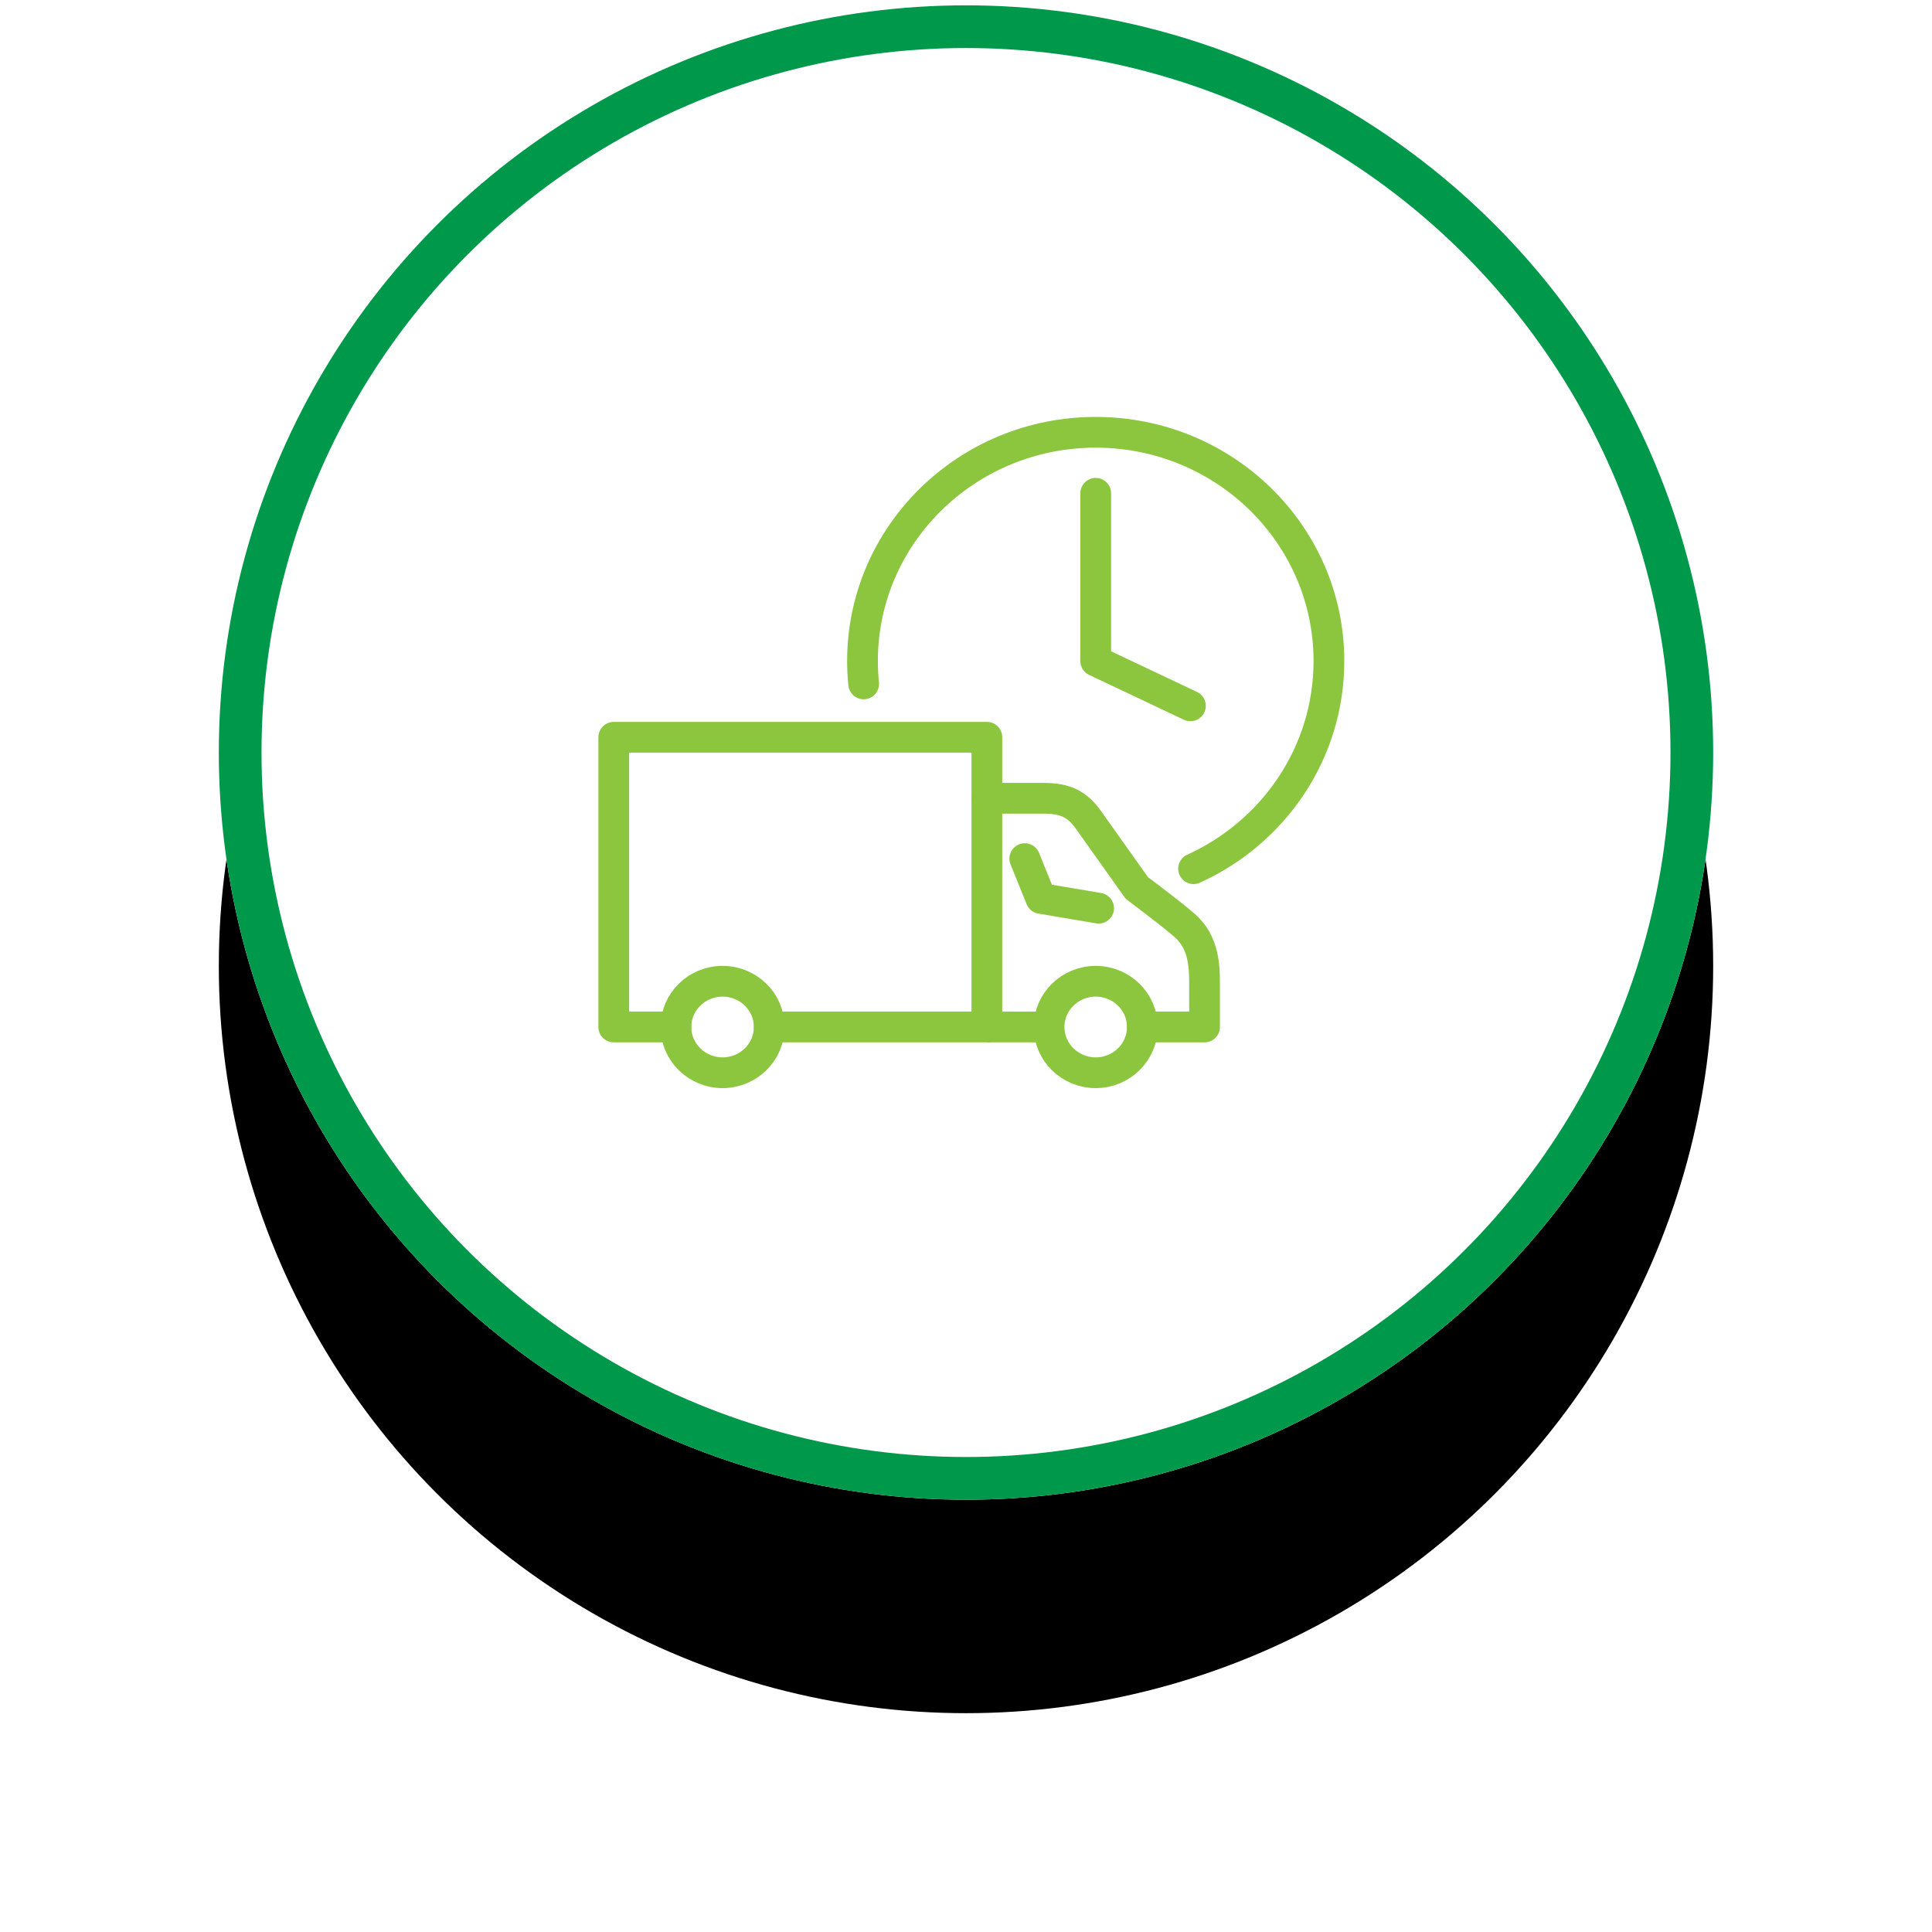 <?xml version="1.0" encoding="UTF-8"?>
<svg width="181px" height="181px" viewBox="0 0 181 181" version="1.1" xmlns="http://www.w3.org/2000/svg" xmlns:xlink="http://www.w3.org/1999/xlink">
    <title>Expres_dorucenie Copy</title>
    <defs>
        <circle id="path-1" cx="70" cy="70" r="70"></circle>
        <filter x="-28.6%" y="-14.3%" width="157.1%" height="157.1%" filterUnits="objectBoundingBox" id="filter-2">
            <feMorphology radius="10" operator="erode" in="SourceAlpha" result="shadowSpreadOuter1"></feMorphology>
            <feOffset dx="0" dy="20" in="shadowSpreadOuter1" result="shadowOffsetOuter1"></feOffset>
            <feGaussianBlur stdDeviation="20" in="shadowOffsetOuter1" result="shadowBlurOuter1"></feGaussianBlur>
            <feColorMatrix values="0 0 0 0 0   0 0 0 0 0   0 0 0 0 0  0 0 0 0.368 0" type="matrix" in="shadowBlurOuter1"></feColorMatrix>
        </filter>
    </defs>
    <g id="Page-1" stroke="none" stroke-width="1" fill="none" fill-rule="evenodd">
        <g id="eDelia---homepage-mobile" transform="translate(-33, -614)">
            <g id="Expres_dorucenie-Copy" transform="translate(53.5, 614.5)">
                <g id="Oval-Copy-11">
                    <use fill="black" fill-opacity="1" filter="url(#filter-2)" xlink:href="#path-1"></use>
                    <use fill="#FFFFFF" fill-rule="evenodd" xlink:href="#path-1"></use>
                </g>
                <circle id="Oval-Copy-8" stroke="#00994B" stroke-width="4" cx="70" cy="70" r="68"></circle>
                <g id="dorucenie_ico" transform="translate(37, 40)" stroke="#8CC63F" stroke-width="2.88">
                    <path d="M5.826,55.714 C5.826,58.081 7.782,60 10.196,60 C12.609,60 14.565,58.081 14.565,55.714 C14.565,53.347 12.609,51.429 10.196,51.429 C7.782,51.429 5.826,53.347 5.826,55.714 Z" id="Stroke-1"></path>
                    <polyline id="Stroke-3" stroke-linecap="round" stroke-linejoin="round" points="5.826 55.714 0 55.714 0 28.571 34.956 28.571 34.956 55.714 14.565 55.714"></polyline>
                    <path d="M40.783,55.714 C40.783,58.081 42.739,60 45.152,60 C47.565,60 49.522,58.081 49.522,55.714 C49.522,53.347 47.565,51.429 45.152,51.429 C42.739,51.429 40.783,53.347 40.783,55.714 Z" id="Stroke-5"></path>
                    <line x1="34.956" y1="55.714" x2="40.783" y2="55.714" id="Stroke-7"></line>
                    <path d="M34.956,34.286 L40.205,34.286 C42.289,34.286 43.425,34.78 44.59,36.478 L49.005,42.693 C49.005,42.693 53.437,45.995 53.891,46.607 C55.211,48 55.348,50 55.348,51.429 L55.348,55.714 L49.522,55.714" id="Stroke-9" stroke-linecap="round" stroke-linejoin="round"></path>
                    <polyline id="Stroke-11" stroke-linecap="round" stroke-linejoin="round" points="38.507 39.94 40.016 43.67 45.425 44.583"></polyline>
                    <polyline id="Stroke-13" stroke-linecap="round" stroke-linejoin="round" points="54.025 25.626 45.152 21.429 45.152 5.714"></polyline>
                    <path d="M23.412,23.573 C23.341,22.868 23.304,22.152 23.304,21.429 C23.304,9.594 33.086,0 45.152,0 C57.218,0 67,9.594 67,21.429 C67,30.052 61.807,37.485 54.321,40.884" id="Stroke-15" stroke-linecap="round" stroke-linejoin="round"></path>
                </g>
            </g>
        </g>
    </g>
</svg>